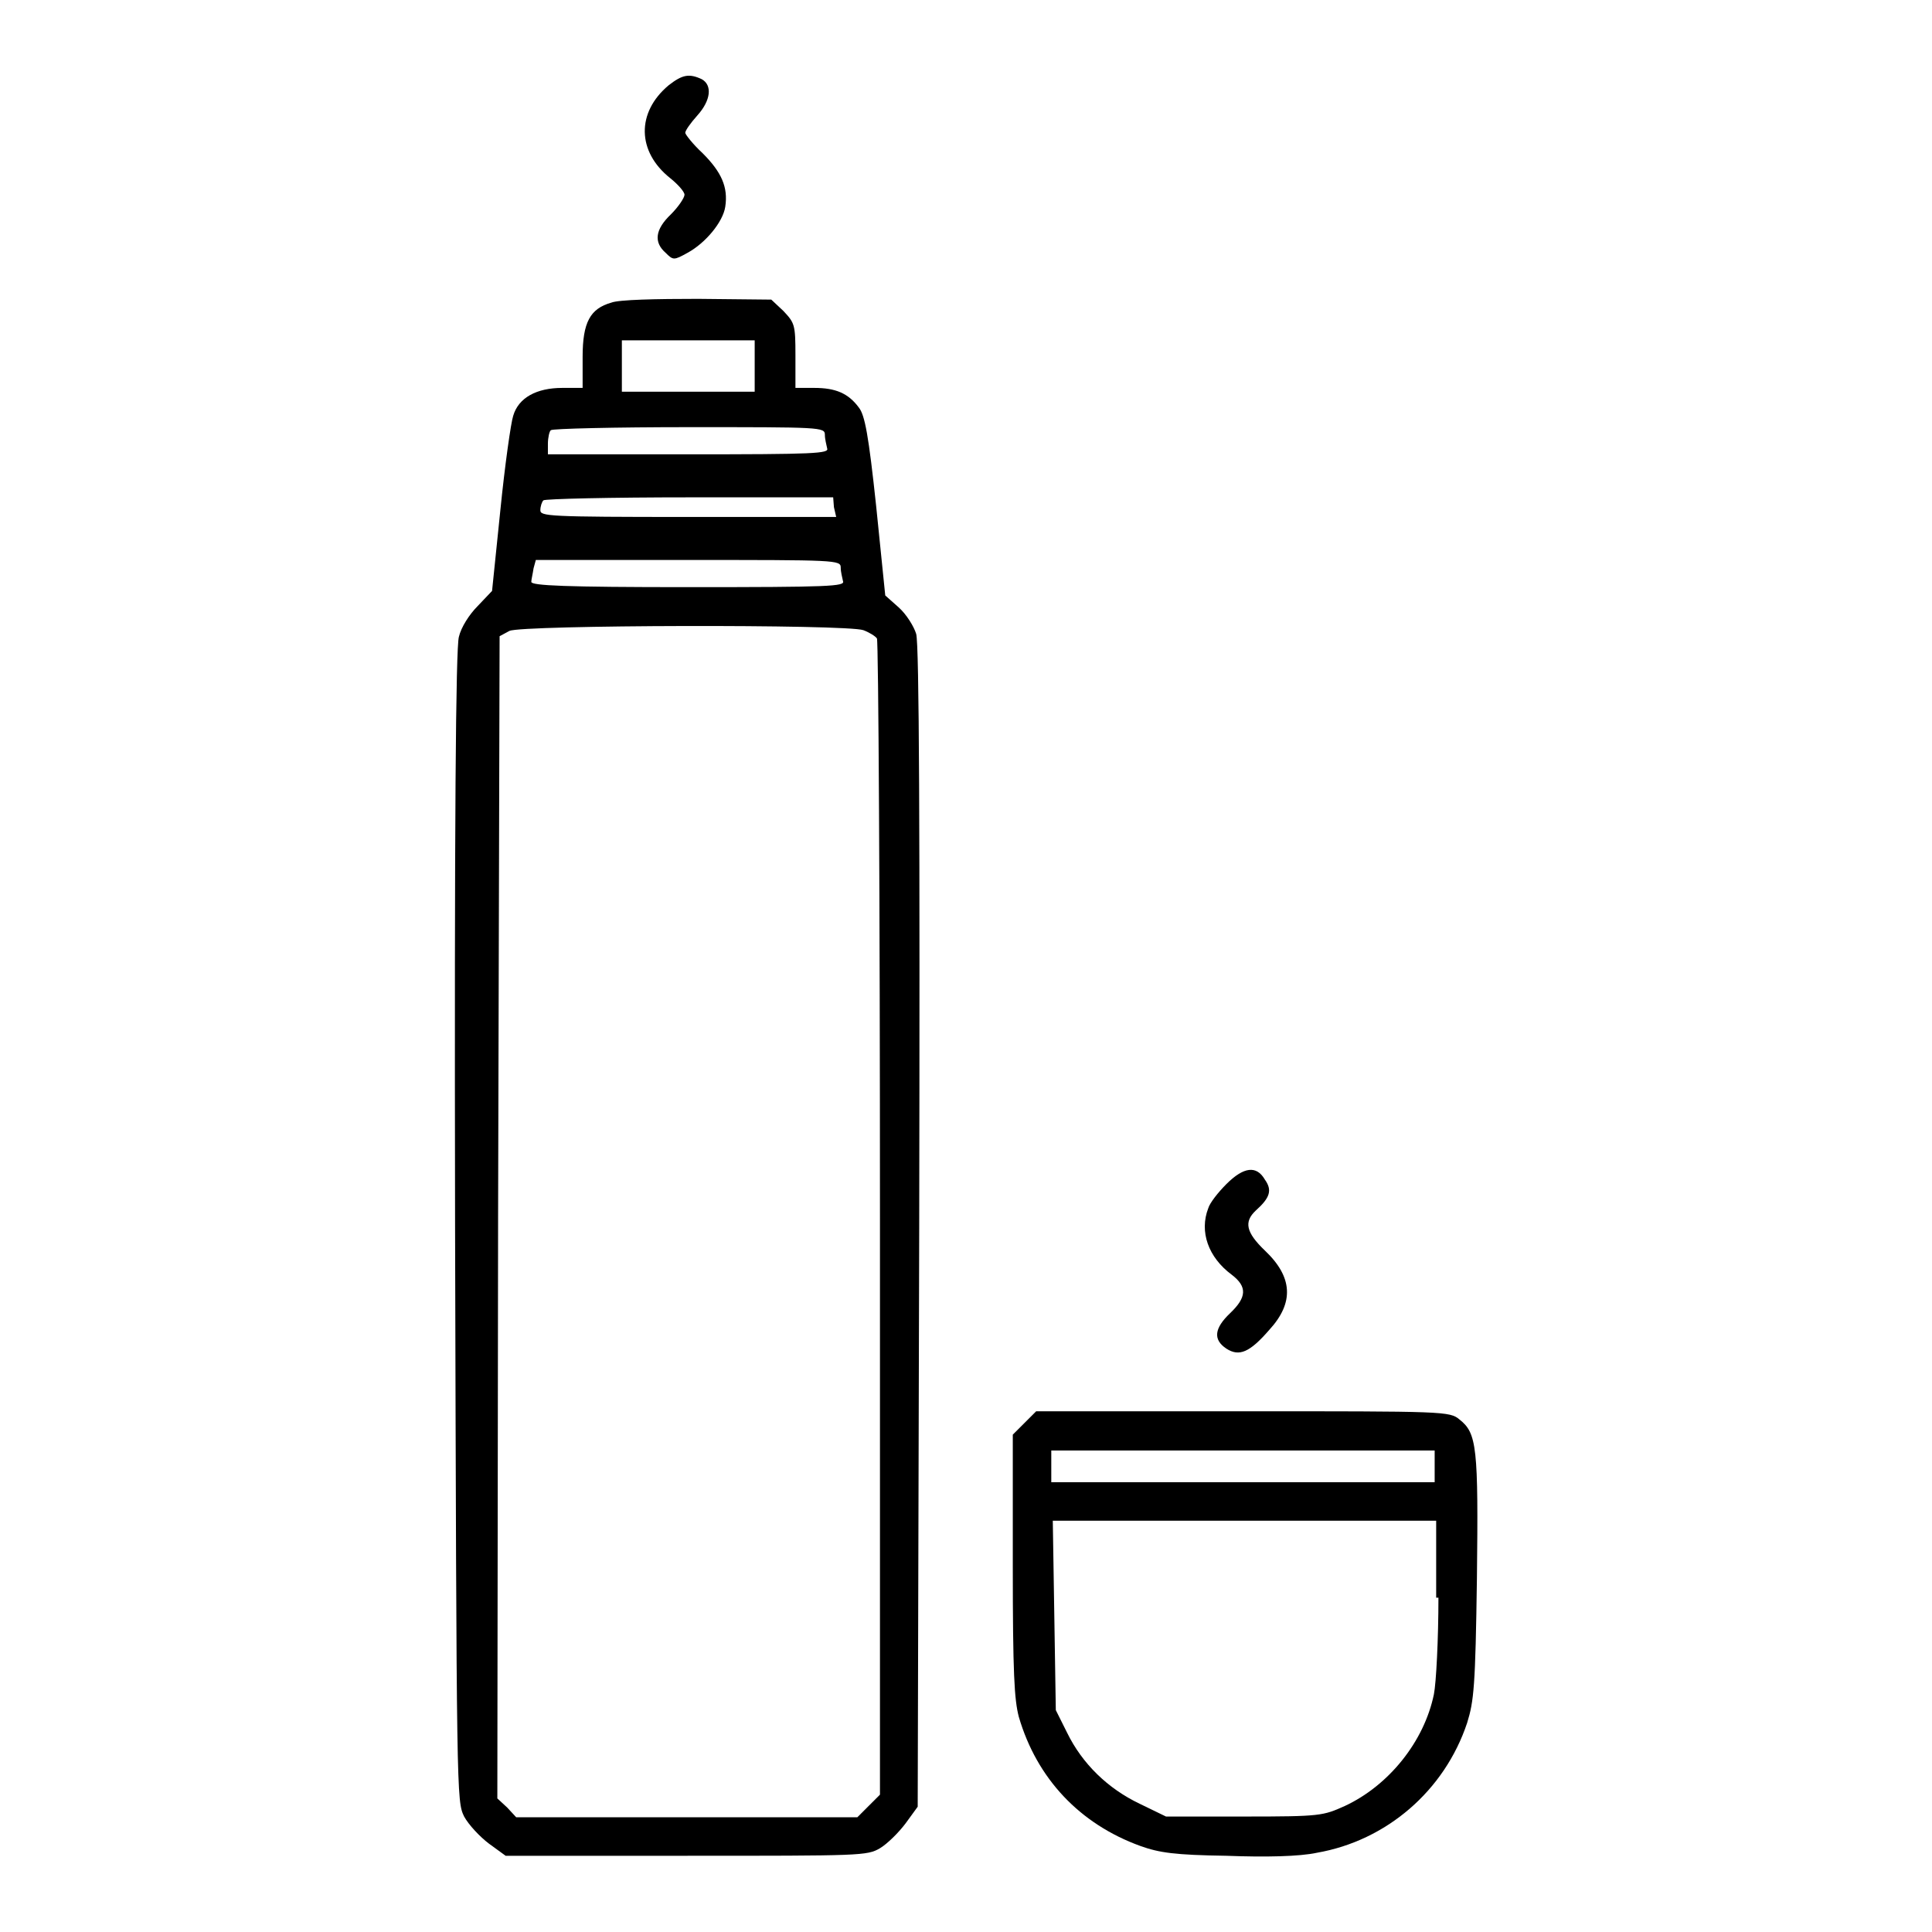 <?xml version="1.0" encoding="utf-8"?>
<!-- Svg Vector Icons : http://www.onlinewebfonts.com/icon -->
<!DOCTYPE svg PUBLIC "-//W3C//DTD SVG 1.1//EN" "http://www.w3.org/Graphics/SVG/1.1/DTD/svg11.dtd">
<svg version="1.1" xmlns="http://www.w3.org/2000/svg" xmlns:xlink="http://www.w3.org/1999/xlink" x="0px" y="0px" viewBox="0 0 256 256" enable-background="new 0 0 256 256" xml:space="preserve">
<g><g><g><path fill="#000000" d="M88.6,11.3c-4.3,3.6-4.2,8.8,0.2,12.3c1,0.8,1.9,1.8,1.9,2.2s-0.8,1.6-1.8,2.6c-2.1,2-2.3,3.7-0.7,5.1c1,1,1.1,1,2.9,0c2.4-1.3,4.7-4.1,5-6.1c0.4-2.6-0.5-4.6-3-7.1c-1.3-1.2-2.3-2.5-2.3-2.7c0-0.3,0.7-1.3,1.6-2.3c1.8-2,2-4,0.6-4.8C91.3,9.7,90.4,9.9,88.6,11.3z"/><path fill="#000000" d="M81,40.1c-2.8,0.8-3.8,2.6-3.8,7.2v4.1h-2.7c-3.4,0-5.8,1.3-6.5,3.7c-0.3,0.9-1.1,6.5-1.7,12.5l-1.1,10.7l-1.9,2c-1.1,1.1-2.2,2.8-2.5,4.1c-0.4,1.6-0.6,23.6-0.5,78.2c0.2,76,0.2,76,1.2,78.1c0.6,1.1,2.1,2.7,3.3,3.6l2.2,1.6h23.9c23.2,0,24,0,25.7-1c1-0.6,2.5-2.1,3.4-3.3l1.6-2.2l0.2-76.7c0.1-52.9,0-77.3-0.4-78.7c-0.3-1-1.3-2.6-2.3-3.5l-1.8-1.6l-1.2-11.8c-1-9.4-1.5-12.1-2.3-13.1c-1.4-1.9-3.1-2.6-5.9-2.6h-2.5v-4.3c0-4.1-0.1-4.3-1.6-5.9l-1.6-1.5l-9.7-0.1C87,39.6,82,39.7,81,40.1z M100,48.5v3.4h-8.8h-8.8v-3.4v-3.4h8.8h8.8V48.5z M109.3,57.6c0,0.6,0.2,1.3,0.3,1.8c0.3,0.7-1.6,0.8-18.4,0.8H72.6v-1.4c0-0.8,0.2-1.7,0.4-1.8c0.2-0.2,8.4-0.4,18.4-0.4C108.7,56.6,109.3,56.6,109.3,57.6z M110.5,67.2l0.3,1.3H91.2c-18.7,0-19.6-0.1-19.6-0.9c0-0.5,0.2-1.1,0.4-1.3c0.2-0.2,8.9-0.4,19.4-0.4h19L110.5,67.2z M111.4,75.2c0,0.6,0.2,1.3,0.3,1.8c0.3,0.7-1.7,0.8-20.5,0.8c-16.3,0-20.8-0.2-20.8-0.7c0-0.3,0.2-1.1,0.3-1.8l0.3-1.1h20.1C110.8,74.2,111.4,74.2,111.4,75.2z M114.4,83.5c0.8,0.3,1.6,0.8,1.8,1.1c0.2,0.4,0.4,35,0.4,76.9v76.3l-1.5,1.5l-1.5,1.5H91H68.4l-1.2-1.3l-1.3-1.2l0.1-77l0.2-77l1.3-0.7C69.1,82.8,112.1,82.7,114.4,83.5z"/><path fill="#000000" d="M162.5,156.9c-1.1,1.1-2.2,2.5-2.4,3.2c-1.2,3.1,0,6.5,3.1,8.8c2.1,1.6,2,3-0.2,5.1c-2.1,2-2.3,3.5-0.5,4.7c1.7,1.1,3.1,0.5,5.7-2.5c3.3-3.6,3.1-7-0.6-10.5c-2.5-2.4-2.8-3.8-1.2-5.3c1.9-1.7,2.2-2.7,1.2-4.1C166.5,154.4,164.8,154.6,162.5,156.9z"/><path fill="#000000" d="M135.7,188.6l-1.5,1.5v17.3c0,14.4,0.2,17.8,0.8,20.1c2.4,8.2,8.1,14.2,16.1,17.1c2.5,0.9,4.6,1.2,11.4,1.3c5.2,0.2,9.7,0.1,12-0.4c9.2-1.6,16.9-8.2,19.9-17.2c0.9-2.9,1.1-4.8,1.3-19.2c0.2-17.3,0-19.2-2.3-21c-1.3-1.1-1.9-1.1-28.7-1.1h-27.4L135.7,188.6z M190.1,194.3v2.1h-25.4h-25.4v-2.1v-2.1h25.4h25.4V194.3z M190.6,211.7c0,5.5-0.3,11.3-0.6,12.8c-1.3,6.3-6,12.1-11.8,14.8c-2.9,1.3-3.2,1.4-13.3,1.4h-10.4l-3.5-1.7c-4.2-2-7.6-5.3-9.6-9.4l-1.5-3l-0.2-12.6l-0.2-12.5h25.4h25.4V211.7L190.6,211.7z"/></g></g></g>
</svg>